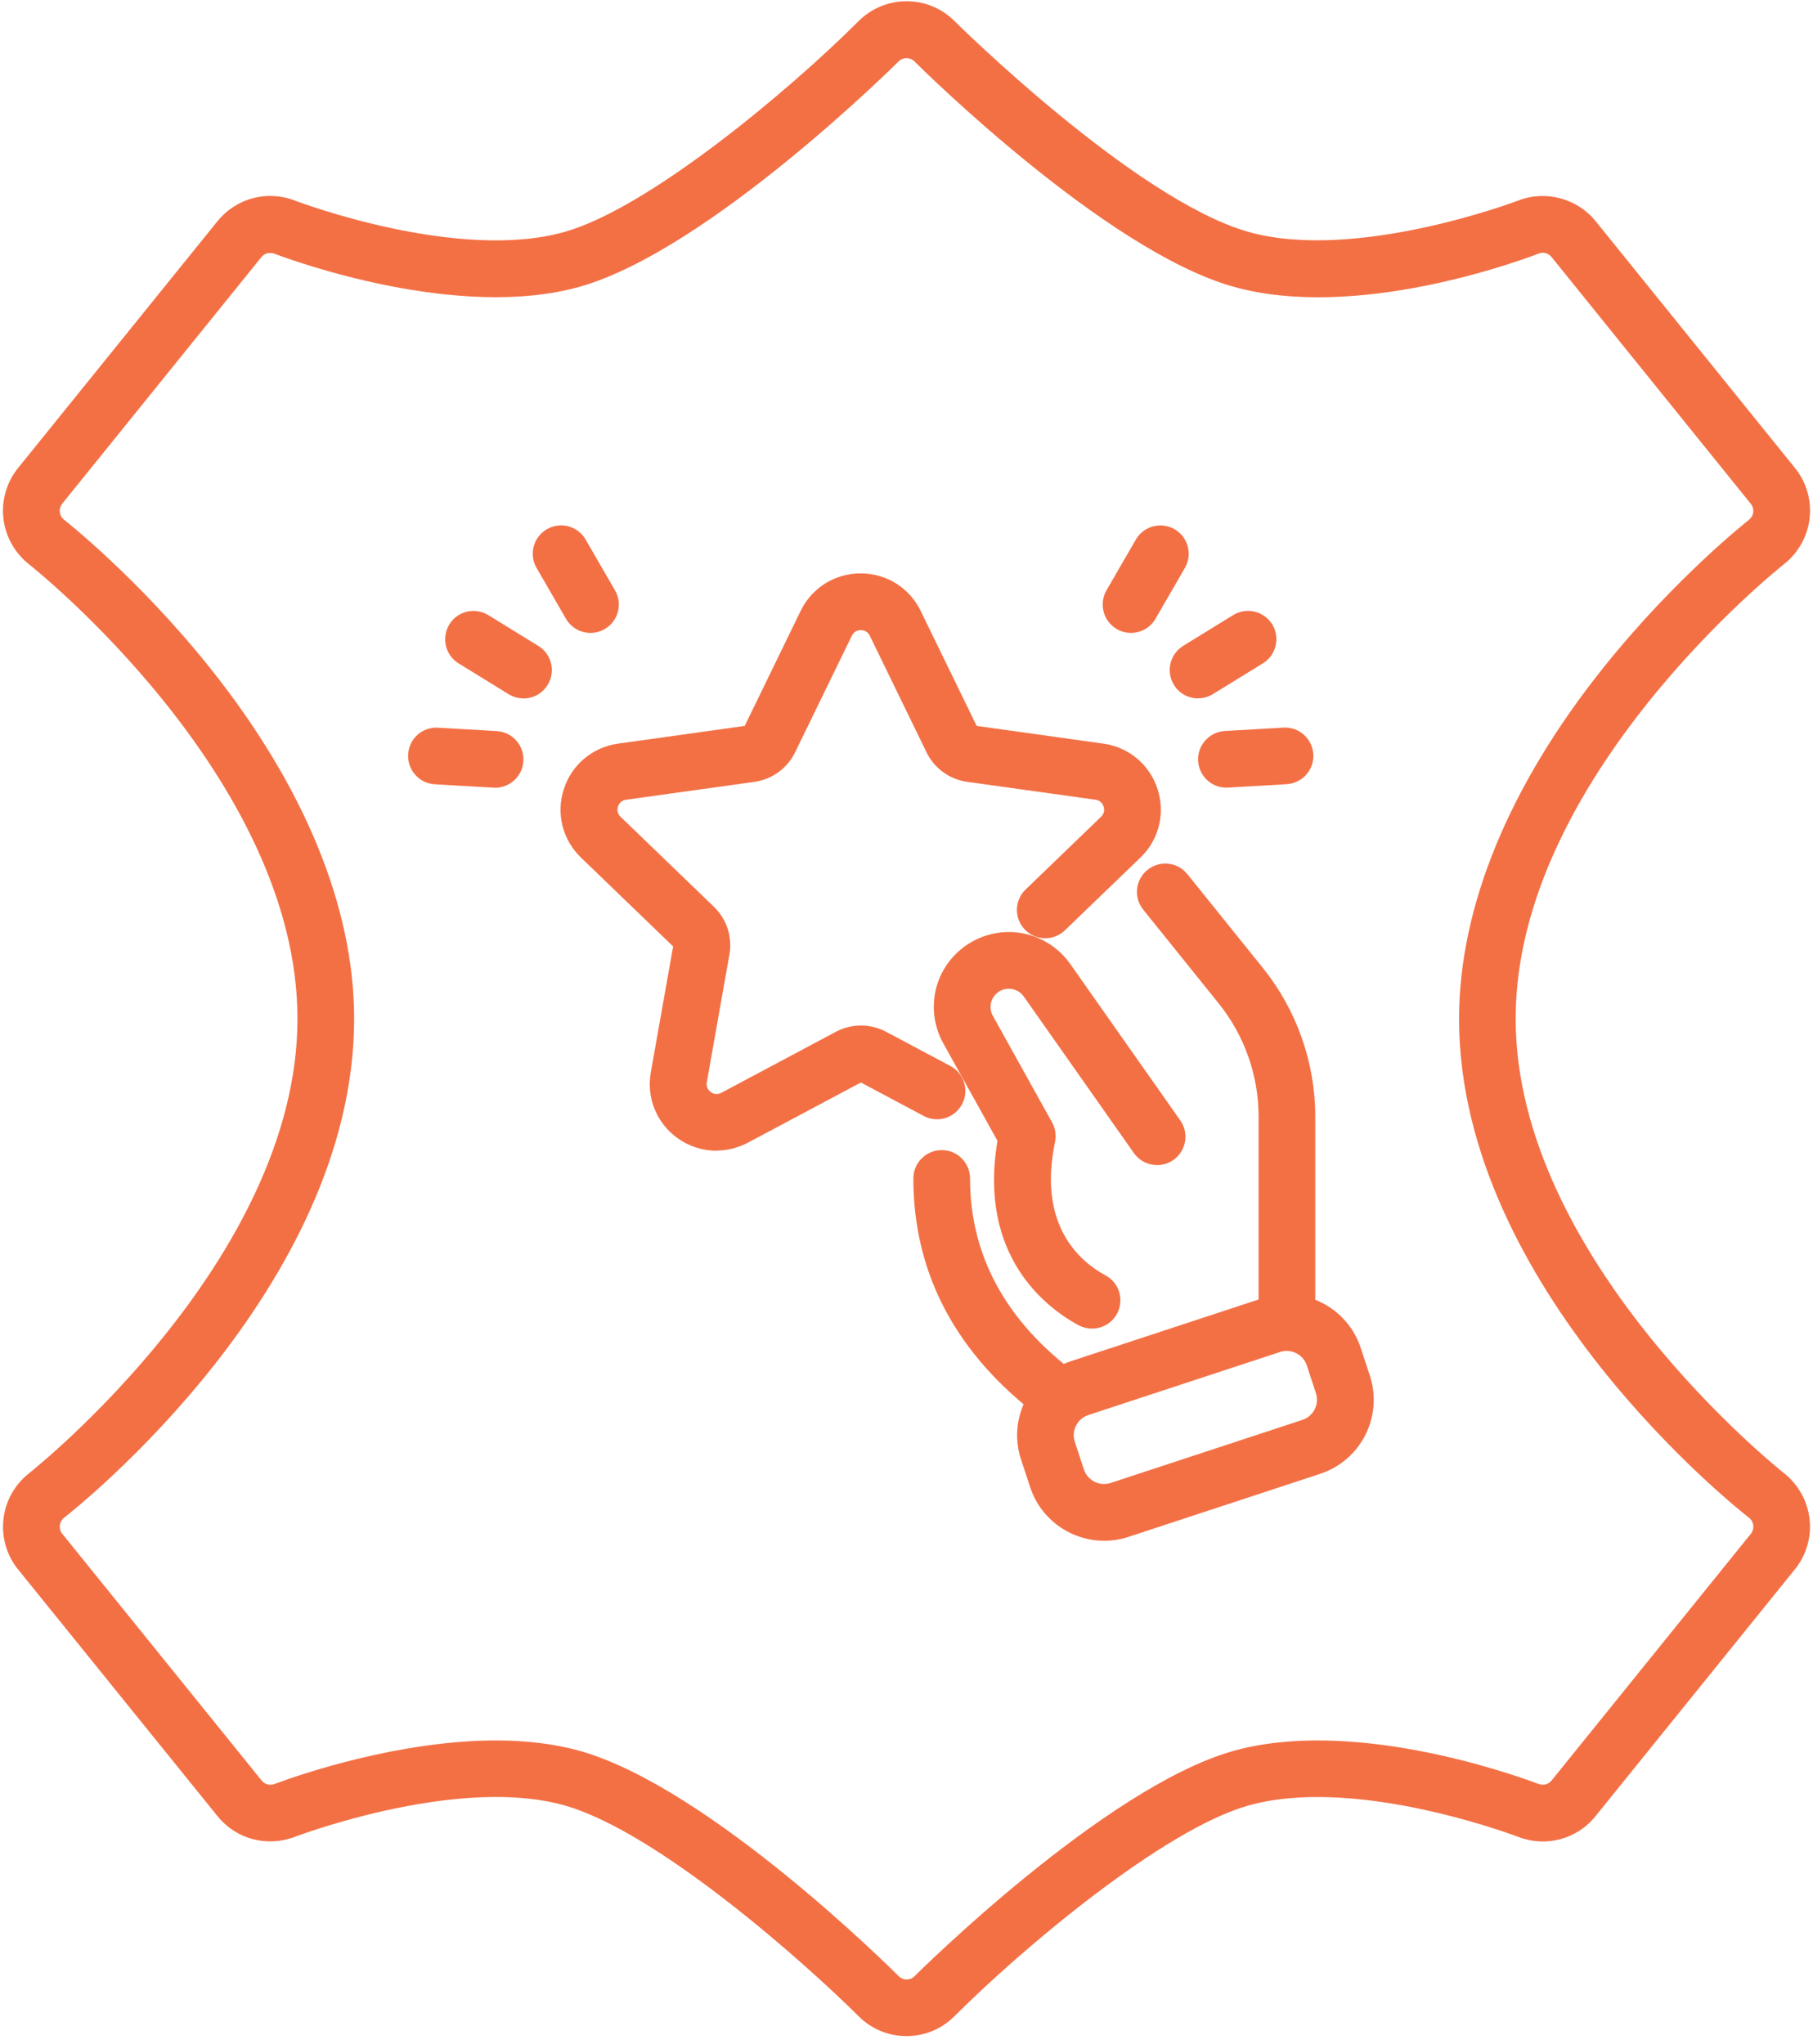 <svg xmlns="http://www.w3.org/2000/svg" width="204" height="230" viewBox="0 0 204 230" fill="none"><path d="M102.008 229.14C99.967 229.14 98.045 228.348 96.605 226.899C91.039 221.342 74.24 206.247 63.572 203.195C52.121 199.915 35.13 205.991 33.236 206.693L33.163 206.72C30.056 207.905 26.567 206.984 24.481 204.397L2.034 176.621C0.749 175.044 0.148 172.967 0.394 170.936C0.612 168.941 1.66 167.064 3.282 165.789C3.591 165.543 33.472 141.838 33.472 114.654C33.472 87.469 3.582 63.756 3.282 63.519C1.66 62.243 0.603 60.358 0.385 58.344C0.148 56.331 0.749 54.254 2.034 52.669L24.472 24.892C26.585 22.287 30.093 21.358 33.217 22.587C33.946 22.861 51.684 29.484 63.572 26.086C73.083 23.371 88.88 10.107 96.605 2.381C98.045 0.942 99.967 0.14 102.008 0.14C104.048 0.14 105.97 0.933 107.41 2.381C107.601 2.573 127.652 22.433 140.434 26.086C152.486 29.52 170.634 22.642 170.816 22.578C173.868 21.367 177.466 22.314 179.543 24.892L201.972 52.669C203.257 54.245 203.858 56.322 203.612 58.353C203.394 60.349 202.346 62.225 200.724 63.501C200.415 63.747 170.543 87.442 170.543 114.636C170.543 141.829 200.415 165.534 200.715 165.77C202.337 167.046 203.384 168.932 203.612 170.945C203.849 172.958 203.248 175.035 201.954 176.621L179.525 204.397C177.439 206.994 173.941 207.923 170.825 206.72L170.78 206.702C168.894 206.001 152.004 199.915 140.425 203.204C130.896 205.919 115.108 219.183 107.401 226.899C105.952 228.348 104.039 229.14 101.998 229.14H102.008ZM55.819 195.87C59.081 195.87 62.333 196.216 65.34 197.073C79.815 201.209 100.258 221.533 101.124 222.399C101.443 222.718 101.825 222.772 102.017 222.772C102.208 222.772 102.591 222.727 102.909 222.399C103.119 222.189 124.181 201.218 138.694 197.073C151.949 193.31 169.613 199.46 173.021 200.726L173.121 200.762C173.64 200.963 174.232 200.817 174.569 200.398L197.007 172.612C197.226 172.348 197.317 172.011 197.281 171.674C197.244 171.328 197.062 171.018 196.789 170.799C195.468 169.77 164.175 144.99 164.175 114.654C164.175 102.082 169.805 88.399 180.454 75.089C188.544 64.977 196.716 58.563 196.798 58.499C197.062 58.29 197.244 57.98 197.272 57.661C197.317 57.297 197.217 56.96 197.007 56.705L174.569 28.91C174.223 28.482 173.631 28.327 173.13 28.536C171.025 29.347 152.523 36.189 138.676 32.235C124.336 28.135 103.766 7.783 102.9 6.918C102.572 6.59 102.199 6.545 101.998 6.545C101.798 6.545 101.424 6.59 101.106 6.918C100.896 7.128 79.788 28.117 65.312 32.244C51.656 36.152 33.017 29.356 30.931 28.573C30.348 28.345 29.765 28.5 29.418 28.928L6.999 56.686C6.789 56.951 6.689 57.288 6.725 57.625C6.762 57.971 6.944 58.281 7.217 58.499C7.29 58.554 15.471 64.977 23.561 75.08C34.21 88.399 39.849 102.082 39.849 114.645C39.849 144.981 8.547 169.761 7.217 170.799C6.953 171.009 6.771 171.318 6.734 171.646C6.689 172.011 6.789 172.348 6.999 172.603L29.446 200.389C29.792 200.817 30.375 200.963 30.903 200.762L31.031 200.717C33.782 199.696 44.897 195.87 55.819 195.87Z" fill="#F37045"></path><path d="M144.806 151.768C143.048 151.768 141.618 150.338 141.618 148.58V125.65C141.618 121.04 140.024 116.522 137.127 112.923L128.636 102.374C127.534 100.998 127.743 98.994 129.119 97.891C130.495 96.789 132.499 96.999 133.601 98.374L142.092 108.924C145.9 113.652 147.995 119.592 147.995 125.65V148.58C147.995 150.338 146.565 151.768 144.806 151.768Z" fill="#F37045"></path><path d="M122.86 149.518C122.35 149.518 121.831 149.391 121.348 149.136C117.813 147.223 110.024 141.429 112.238 128.392L106.143 117.424C104.121 113.78 105.023 109.27 108.302 106.692C110.115 105.271 112.457 104.642 114.743 104.979C117.021 105.316 119.089 106.592 120.419 108.478L132.809 126.096C133.82 127.536 133.474 129.522 132.034 130.542C130.595 131.553 128.609 131.207 127.588 129.768L115.199 112.149C114.871 111.684 114.379 111.384 113.814 111.293C113.24 111.211 112.693 111.356 112.247 111.712C111.445 112.34 111.227 113.443 111.719 114.326L118.378 126.306C118.752 126.98 118.87 127.764 118.715 128.511C116.757 137.848 121.43 141.93 124.4 143.533C125.949 144.371 126.523 146.303 125.684 147.851C125.111 148.917 124.008 149.518 122.879 149.518H122.86Z" fill="#F37045"></path><path d="M124.245 173.396C120.564 173.396 117.13 171.054 115.918 167.374L114.889 164.258C113.376 159.667 115.882 154.711 120.473 153.199L142.046 146.102C146.628 144.59 151.593 147.095 153.106 151.686L154.135 154.802C155.647 159.394 153.142 164.349 148.551 165.862L126.978 172.958C126.076 173.259 125.156 173.396 124.245 173.396ZM144.779 152.033C144.533 152.033 144.287 152.069 144.032 152.151L122.459 159.248C121.211 159.658 120.528 161.006 120.938 162.254L121.958 165.37C122.368 166.618 123.716 167.301 124.974 166.891L146.546 159.794C147.794 159.384 148.478 158.036 148.068 156.788L147.047 153.672C146.719 152.67 145.781 152.033 144.779 152.033Z" fill="#F37045"></path><path d="M119.189 160.332C118.524 160.332 117.859 160.123 117.285 159.703C107.655 152.534 102.772 143.424 102.772 132.619C102.772 130.861 104.203 129.431 105.961 129.431C107.719 129.431 109.15 130.861 109.15 132.619C109.15 141.292 113.167 148.68 121.093 154.584C122.505 155.631 122.796 157.635 121.749 159.048C121.12 159.886 120.164 160.332 119.189 160.332Z" fill="#F37045"></path><path d="M134.804 78.596C133.738 78.596 132.69 78.058 132.089 77.074C131.169 75.571 131.633 73.613 133.136 72.683L138.757 69.222C140.251 68.301 142.219 68.766 143.148 70.26C144.069 71.763 143.604 73.722 142.101 74.651L136.48 78.113C135.961 78.432 135.378 78.587 134.813 78.587L134.804 78.596Z" fill="#F37045"></path><path d="M127.26 71.226C126.714 71.226 126.167 71.089 125.666 70.798C124.145 69.914 123.625 67.965 124.5 66.443L127.807 60.722C128.691 59.201 130.64 58.681 132.162 59.556C133.683 60.44 134.202 62.389 133.328 63.91L130.021 69.632C129.429 70.652 128.363 71.226 127.26 71.226Z" fill="#F37045"></path><path d="M137.992 88.644C136.316 88.644 134.913 87.332 134.813 85.638C134.713 83.88 136.052 82.377 137.81 82.267L144.406 81.885C146.164 81.775 147.667 83.124 147.777 84.882C147.877 86.64 146.538 88.143 144.779 88.253L138.184 88.635C138.12 88.635 138.056 88.635 137.992 88.635V88.644Z" fill="#F37045"></path><path d="M58.898 78.596C58.325 78.596 57.751 78.441 57.231 78.123L51.61 74.661C50.107 73.741 49.643 71.773 50.563 70.27C51.483 68.766 53.451 68.302 54.954 69.231L60.575 72.693C62.078 73.613 62.542 75.581 61.622 77.084C61.021 78.059 59.973 78.605 58.907 78.605L58.898 78.596Z" fill="#F37045"></path><path d="M66.442 71.226C65.339 71.226 64.273 70.652 63.681 69.632L60.374 63.911C59.49 62.389 60.01 60.44 61.54 59.556C63.062 58.672 65.011 59.192 65.895 60.722L69.202 66.443C70.085 67.965 69.566 69.914 68.036 70.798C67.535 71.089 66.979 71.226 66.442 71.226Z" fill="#F37045"></path><path d="M55.71 88.644C55.646 88.644 55.582 88.644 55.519 88.644L48.923 88.262C47.165 88.162 45.825 86.649 45.926 84.891C46.026 83.133 47.511 81.785 49.296 81.894L55.892 82.276C57.65 82.377 58.989 83.889 58.889 85.647C58.789 87.342 57.386 88.654 55.71 88.654V88.644Z" fill="#F37045"></path><path d="M80.608 129.503C79.059 129.503 77.519 129.02 76.207 128.064C73.866 126.36 72.727 123.536 73.228 120.685L75.743 106.51L65.376 96.516C63.289 94.502 62.551 91.551 63.444 88.799C64.337 86.048 66.678 84.09 69.539 83.689L83.796 81.694L90.091 68.748C91.357 66.143 93.945 64.53 96.842 64.53C99.739 64.53 102.326 66.143 103.592 68.748L109.896 81.694L124.154 83.689C127.023 84.09 129.356 86.048 130.248 88.799C131.141 91.551 130.403 94.511 128.317 96.516L119.826 104.697C118.56 105.917 116.538 105.881 115.317 104.615C114.096 103.348 114.133 101.326 115.399 100.105L123.889 91.924C124.327 91.496 124.263 91.013 124.181 90.767C124.099 90.521 123.871 90.084 123.27 90.002L108.831 87.989C106.835 87.706 105.123 86.467 104.248 84.654L97.871 71.545C97.607 70.998 97.124 70.916 96.86 70.916C96.596 70.916 96.113 70.998 95.849 71.545L89.472 84.654C88.597 86.458 86.884 87.706 84.889 87.989L70.45 90.002C69.839 90.084 69.612 90.521 69.539 90.767C69.457 91.013 69.384 91.496 69.83 91.924L80.325 102.046C81.774 103.439 82.43 105.453 82.074 107.43L79.532 121.787C79.423 122.388 79.769 122.744 79.979 122.899C80.189 123.053 80.626 123.272 81.172 122.981L94.045 116.121C95.821 115.173 97.935 115.173 99.711 116.121L106.936 119.965C108.493 120.794 109.077 122.725 108.247 124.274C107.418 125.832 105.487 126.415 103.929 125.586L96.869 121.824L84.16 128.592C83.04 129.184 81.828 129.485 80.626 129.485L80.608 129.503Z" fill="#F37045"></path></svg>